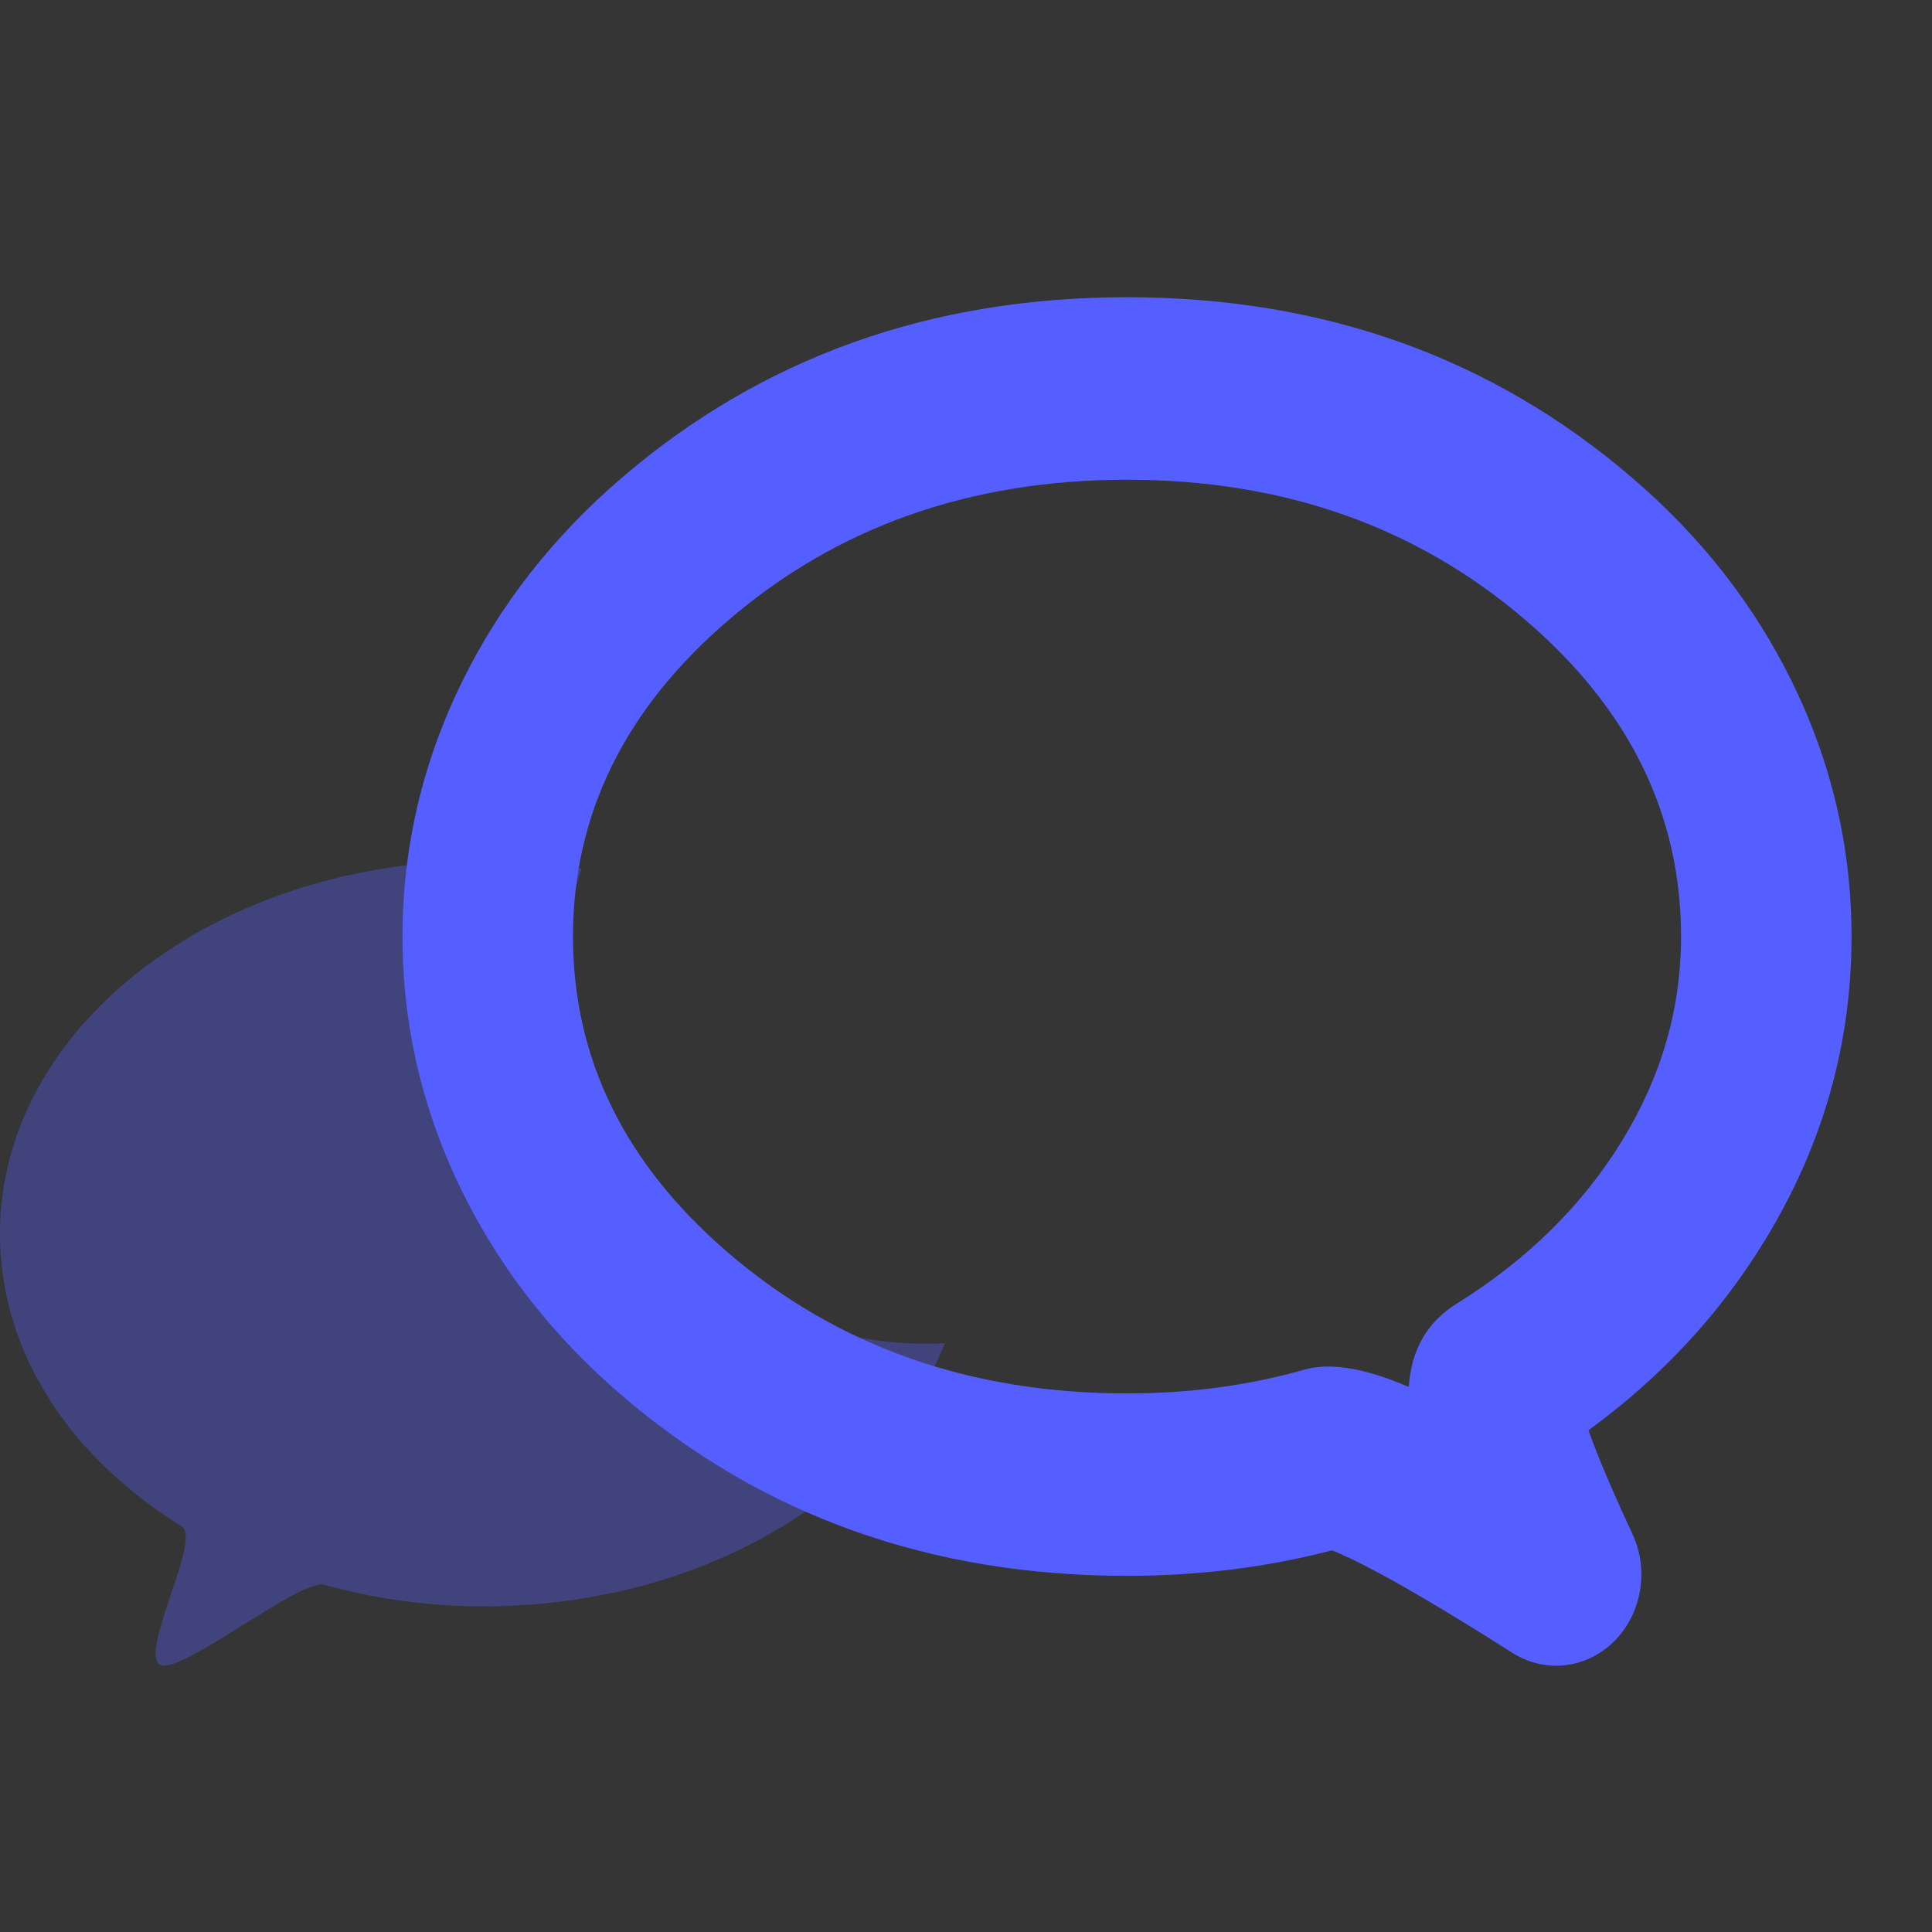<svg xmlns="http://www.w3.org/2000/svg" xmlns:xlink="http://www.w3.org/1999/xlink" fill="none" version="1.1" width="26" height="26" viewBox="0 0 26 26"><rect x="0" y="0" width="26" height="26" fill="#333333" stroke="none"/><g style="mix-blend-mode:passthrough"><g style="mix-blend-mode:passthrough"><rect x="0" y="0" width="26" height="26" rx="0" fill="#FFFFFF" fill-opacity="0.01"/></g><g style="mix-blend-mode:passthrough"></g><g style="mix-blend-mode:passthrough"><g style="opacity:0.35;mix-blend-mode:passthrough"><path d="M12.716,18.076Q12.587,18.083,12.458,18.083Q12.339,18.083,12.219,18.077Q12.1,18.071,11.98,18.06Q11.861,18.048,11.743,18.03Q11.625,18.013,11.507,17.989Q11.39,17.966,11.274,17.937Q11.158,17.908,11.043,17.873Q10.929,17.838,10.816,17.798Q10.703,17.758,10.593,17.712Q10.482,17.666,10.374,17.615Q10.266,17.564,10.16,17.507Q10.055,17.451,9.952,17.389Q9.849,17.328,9.75,17.261Q9.65,17.195,9.554,17.124Q9.458,17.052,9.366,16.976Q9.273,16.901,9.185,16.82Q9.096,16.74,9.011,16.655Q8.927,16.571,8.846,16.482Q8.766,16.393,8.69,16.301Q8.614,16.208,8.543,16.112Q8.471,16.016,8.405,15.916Q8.338,15.817,8.277,15.714Q8.215,15.612,8.159,15.506Q8.103,15.401,8.051,15.292Q8,15.184,7.954,15.074Q7.909,14.963,7.868,14.85Q7.828,14.738,7.793,14.623Q7.759,14.509,7.729,14.393Q7.7,14.276,7.677,14.159Q7.654,14.042,7.636,13.923Q7.619,13.805,7.607,13.686Q7.595,13.567,7.589,13.447Q7.583,13.328,7.583,13.208Q7.583,12.428,7.827,11.687C7.399,11.619,6.955,11.583,6.5,11.583C2.898,11.583,0,13.828,0,16.6C0,18.211,0.948,19.611,2.438,20.535C2.585,20.613,2.441,21.039,2.297,21.466C2.15,21.904,2.002,22.343,2.167,22.41C2.317,22.463,2.791,22.168,3.265,21.871C3.732,21.58,4.199,21.288,4.36,21.327C5.037,21.512,5.742,21.618,6.5,21.618C9.435,21.618,11.902,20.128,12.716,18.076Z" fill-rule="evenodd" fill="#555FFF" fill-opacity="1"/></g><g style="mix-blend-mode:passthrough"><path d="M21.971,6.435Q19.137,4,15.167,4Q11.196,4,8.362,6.435Q6.987,7.615,6.224,9.164Q5.417,10.803,5.417,12.604Q5.417,14.405,6.224,16.043Q6.987,17.592,8.362,18.773Q11.196,21.207,15.167,21.207Q16.608,21.207,17.925,20.864Q18.086,20.927,18.345,21.058Q19.069,21.427,20.356,22.245C20.691,22.458,21.105,22.474,21.454,22.287C22.021,21.983,22.251,21.246,21.967,20.64Q21.563,19.774,21.377,19.248Q22.842,18.18,23.751,16.692Q24.917,14.786,24.917,12.604Q24.917,10.803,24.11,9.164Q23.346,7.615,21.971,6.435ZM9.798,8.35Q12.003,6.456,15.167,6.456Q18.33,6.456,20.536,8.35Q22.623,10.142,22.623,12.604Q22.623,14.054,21.832,15.347Q21.035,16.65,19.609,17.541Q19.007,17.911,18.959,18.665Q18.074,18.284,17.558,18.431Q16.431,18.752,15.167,18.752Q12.003,18.752,9.798,16.858Q7.711,15.065,7.711,12.604Q7.711,10.142,9.798,8.35Z" fill-rule="evenodd" fill="#555FFF" fill-opacity="1"/></g></g></g></svg>